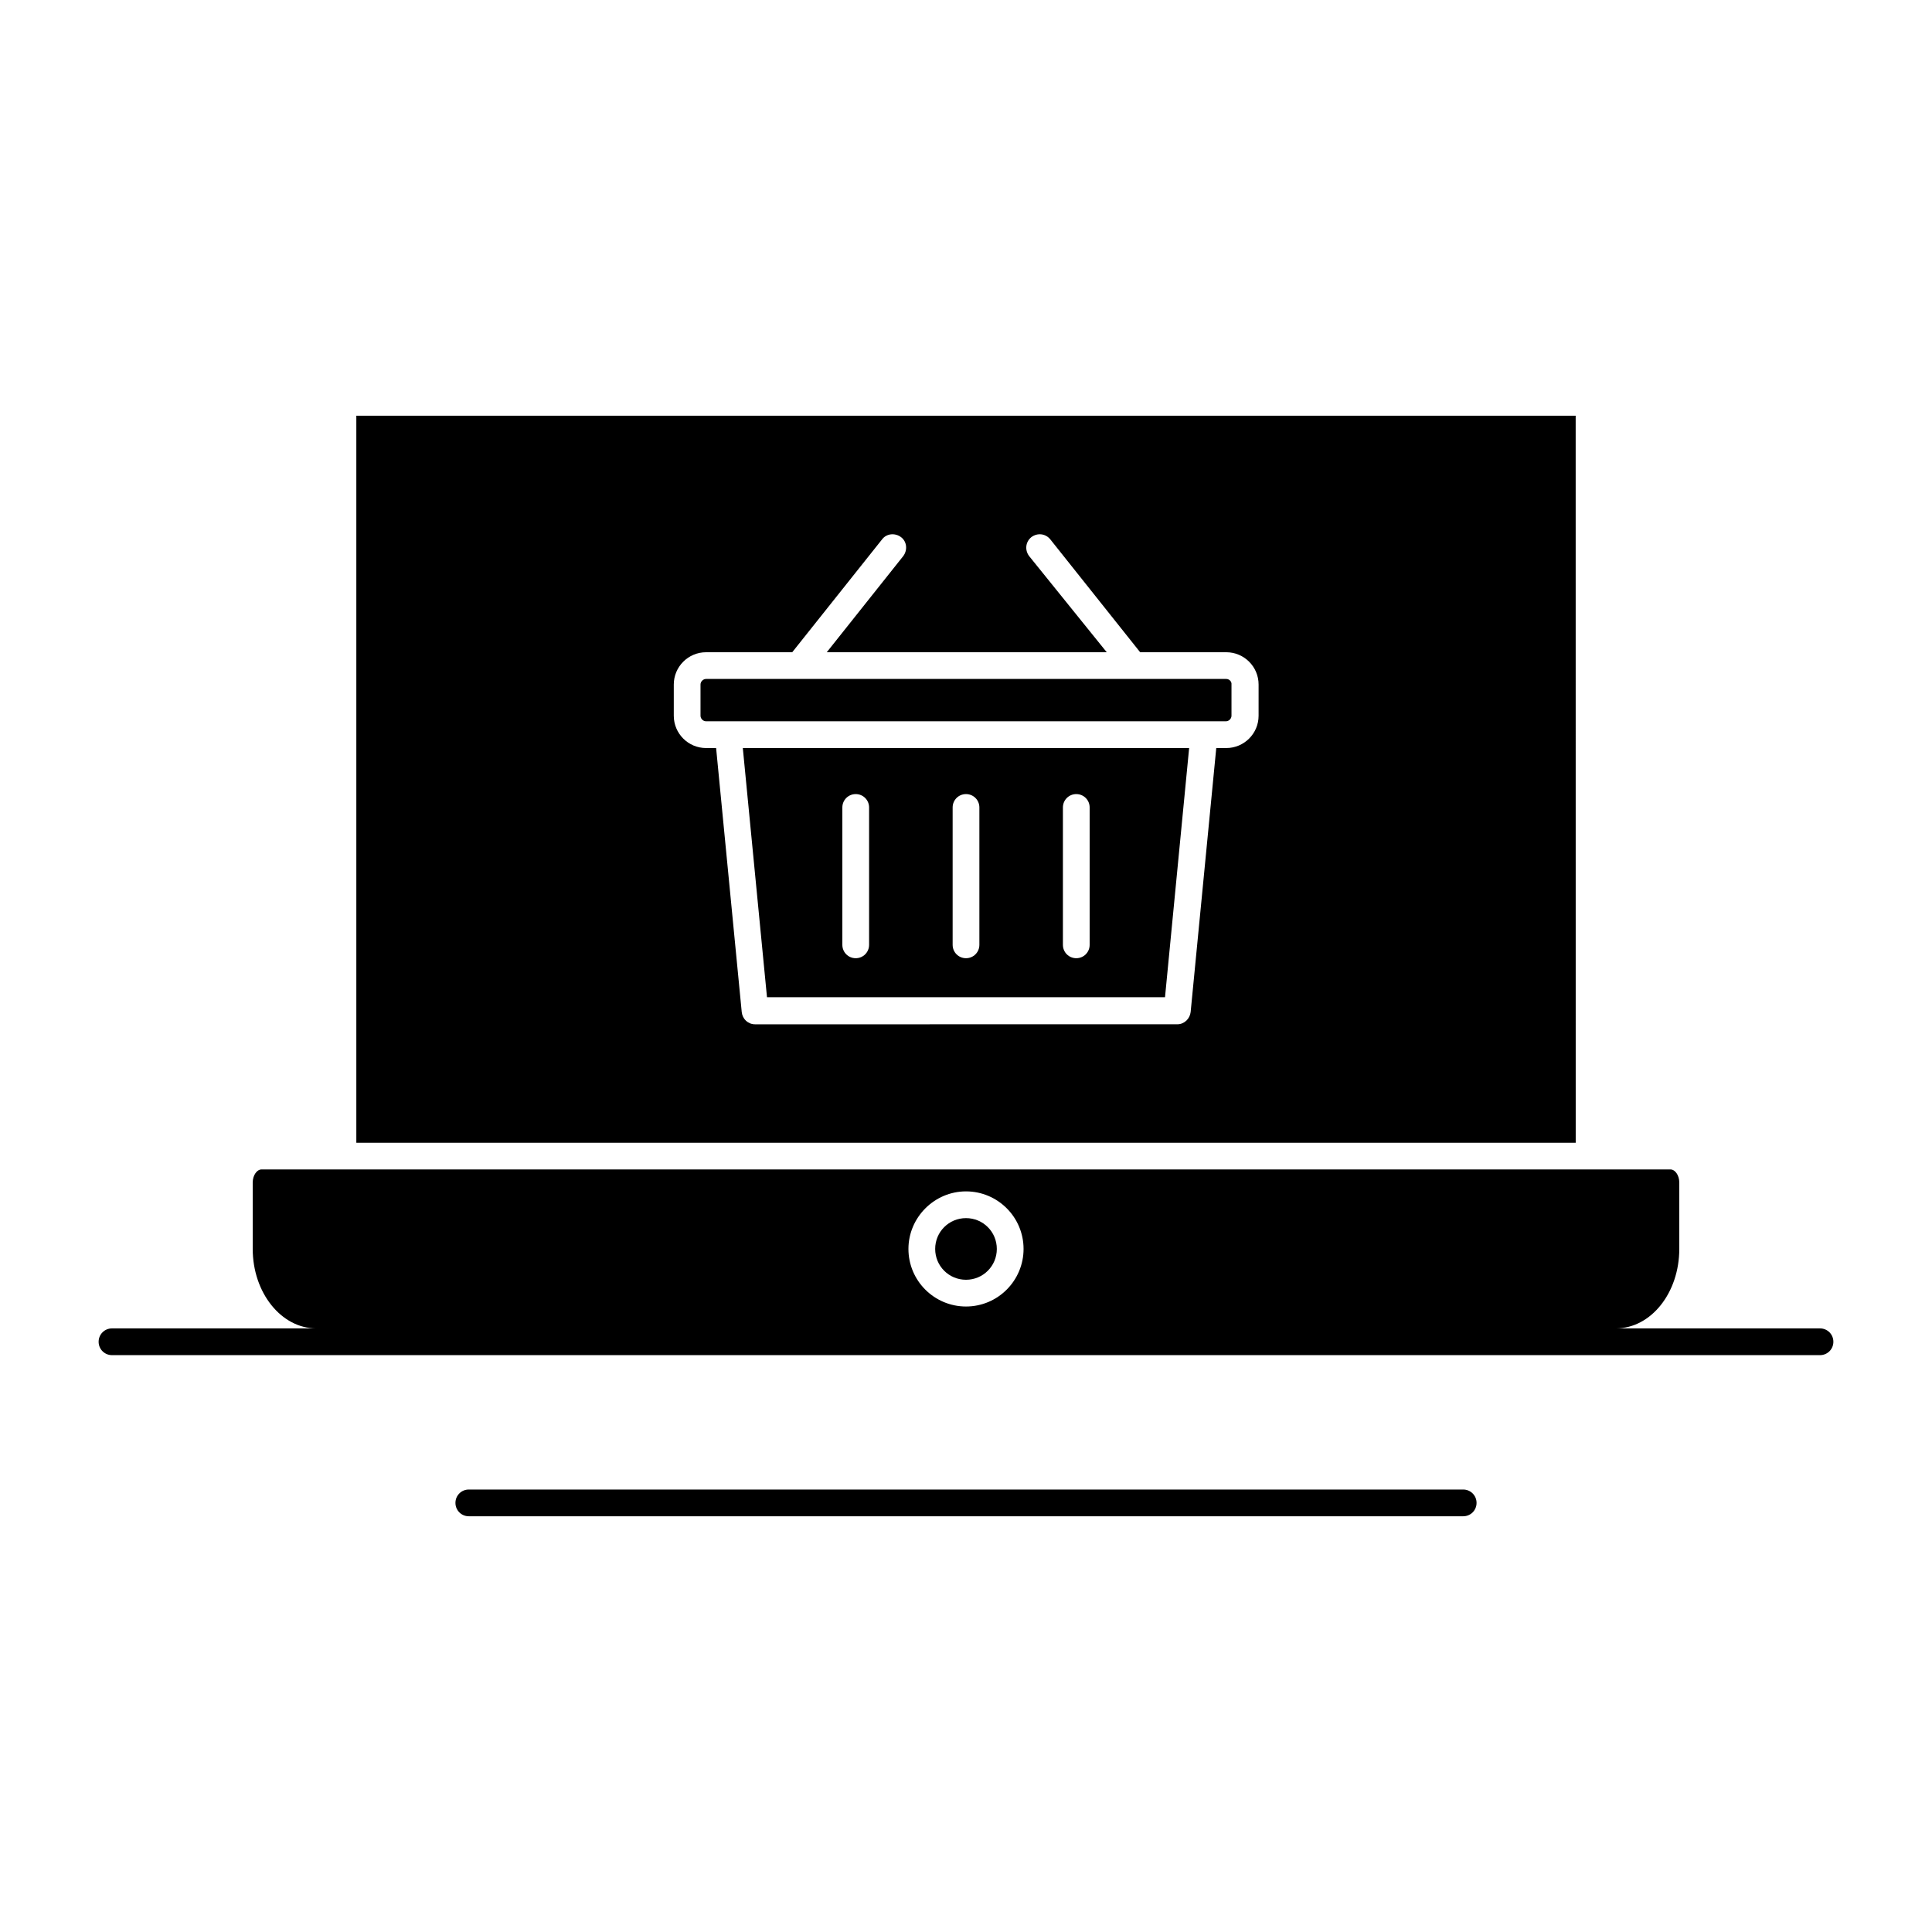 <?xml version="1.0" encoding="UTF-8"?>
<!-- Uploaded to: ICON Repo, www.iconrepo.com, Generator: ICON Repo Mixer Tools -->
<svg fill="#000000" width="800px" height="800px" version="1.1" viewBox="144 144 512 512" xmlns="http://www.w3.org/2000/svg">
 <g>
  <path d="m400 483.15c4.527 0 8.168-3.641 8.168-8.168 0-4.527-3.641-8.168-8.168-8.168s-8.168 3.641-8.168 8.168c0 4.527 3.641 8.168 8.168 8.168z"/>
  <path d="m561.57 254.17h-323.14v192.67h323.15zm-84.031 79.508c0 4.723-3.836 8.562-8.562 8.562h-2.656l-6.789 69.961c-0.195 1.77-1.672 3.246-3.543 3.246l-111.88 0.004c-1.871 0-3.344-1.379-3.543-3.246l-6.789-69.961-2.656-0.004c-4.723 0-8.562-3.836-8.562-8.562v-8.266c0-4.723 3.836-8.562 8.562-8.562h22.828l23.812-29.914c1.18-1.574 3.445-1.77 5.019-0.59 1.574 1.18 1.77 3.445 0.59 5.019l-20.27 25.484h74.195l-20.566-25.484c-1.18-1.574-0.984-3.738 0.59-5.019 1.574-1.18 3.738-0.984 5.019 0.59l23.812 29.914h22.828c4.723 0 8.562 3.836 8.562 8.562z"/>
  <path d="m468.98 323.93h-137.86c-0.789 0-1.477 0.688-1.477 1.477v8.266c0 0.789 0.688 1.477 1.477 1.477h137.76c0.789 0 1.477-0.688 1.477-1.477v-8.266c0.098-0.785-0.59-1.477-1.379-1.477z"/>
  <path d="m347.26 408.27h105.48l6.394-66.027h-118.28zm78.422-50.285c0-1.969 1.574-3.543 3.543-3.543s3.543 1.574 3.543 3.543v36.406c0 1.969-1.574 3.543-3.543 3.543s-3.543-1.574-3.543-3.543zm-29.223 0c0-1.969 1.574-3.543 3.543-3.543s3.543 1.574 3.543 3.543v36.406c0 1.969-1.574 3.543-3.543 3.543s-3.543-1.574-3.543-3.543zm-29.227 0c0-1.969 1.574-3.543 3.543-3.543s3.543 1.574 3.543 3.543v36.406c0 1.969-1.574 3.543-3.543 3.543s-3.543-1.574-3.543-3.543z"/>
  <path d="m626.32 496.04h-54.121c9.348 0 16.828-9.445 16.828-21.059v-17.613c0-1.969-1.18-3.445-2.262-3.445h-373.53c-1.082 0-2.262 1.477-2.262 3.445v17.613c0 11.609 7.578 21.059 16.828 21.059h-54.121c-1.969 0-3.543 1.574-3.543 3.543s1.574 3.543 3.543 3.543h452.64c1.969 0 3.543-1.574 3.543-3.543s-1.574-3.543-3.543-3.543zm-226.32-36.312c8.363 0 15.254 6.789 15.254 15.254 0 8.363-6.789 15.254-15.254 15.254-8.363 0-15.254-6.789-15.254-15.254 0-8.363 6.887-15.254 15.254-15.254z"/>
  <path d="m531.76 538.74h-263.52c-1.969 0-3.543 1.574-3.543 3.543s1.574 3.543 3.543 3.543h263.52c1.969 0 3.543-1.574 3.543-3.543s-1.578-3.543-3.543-3.543z"/>
 </g>
</svg>